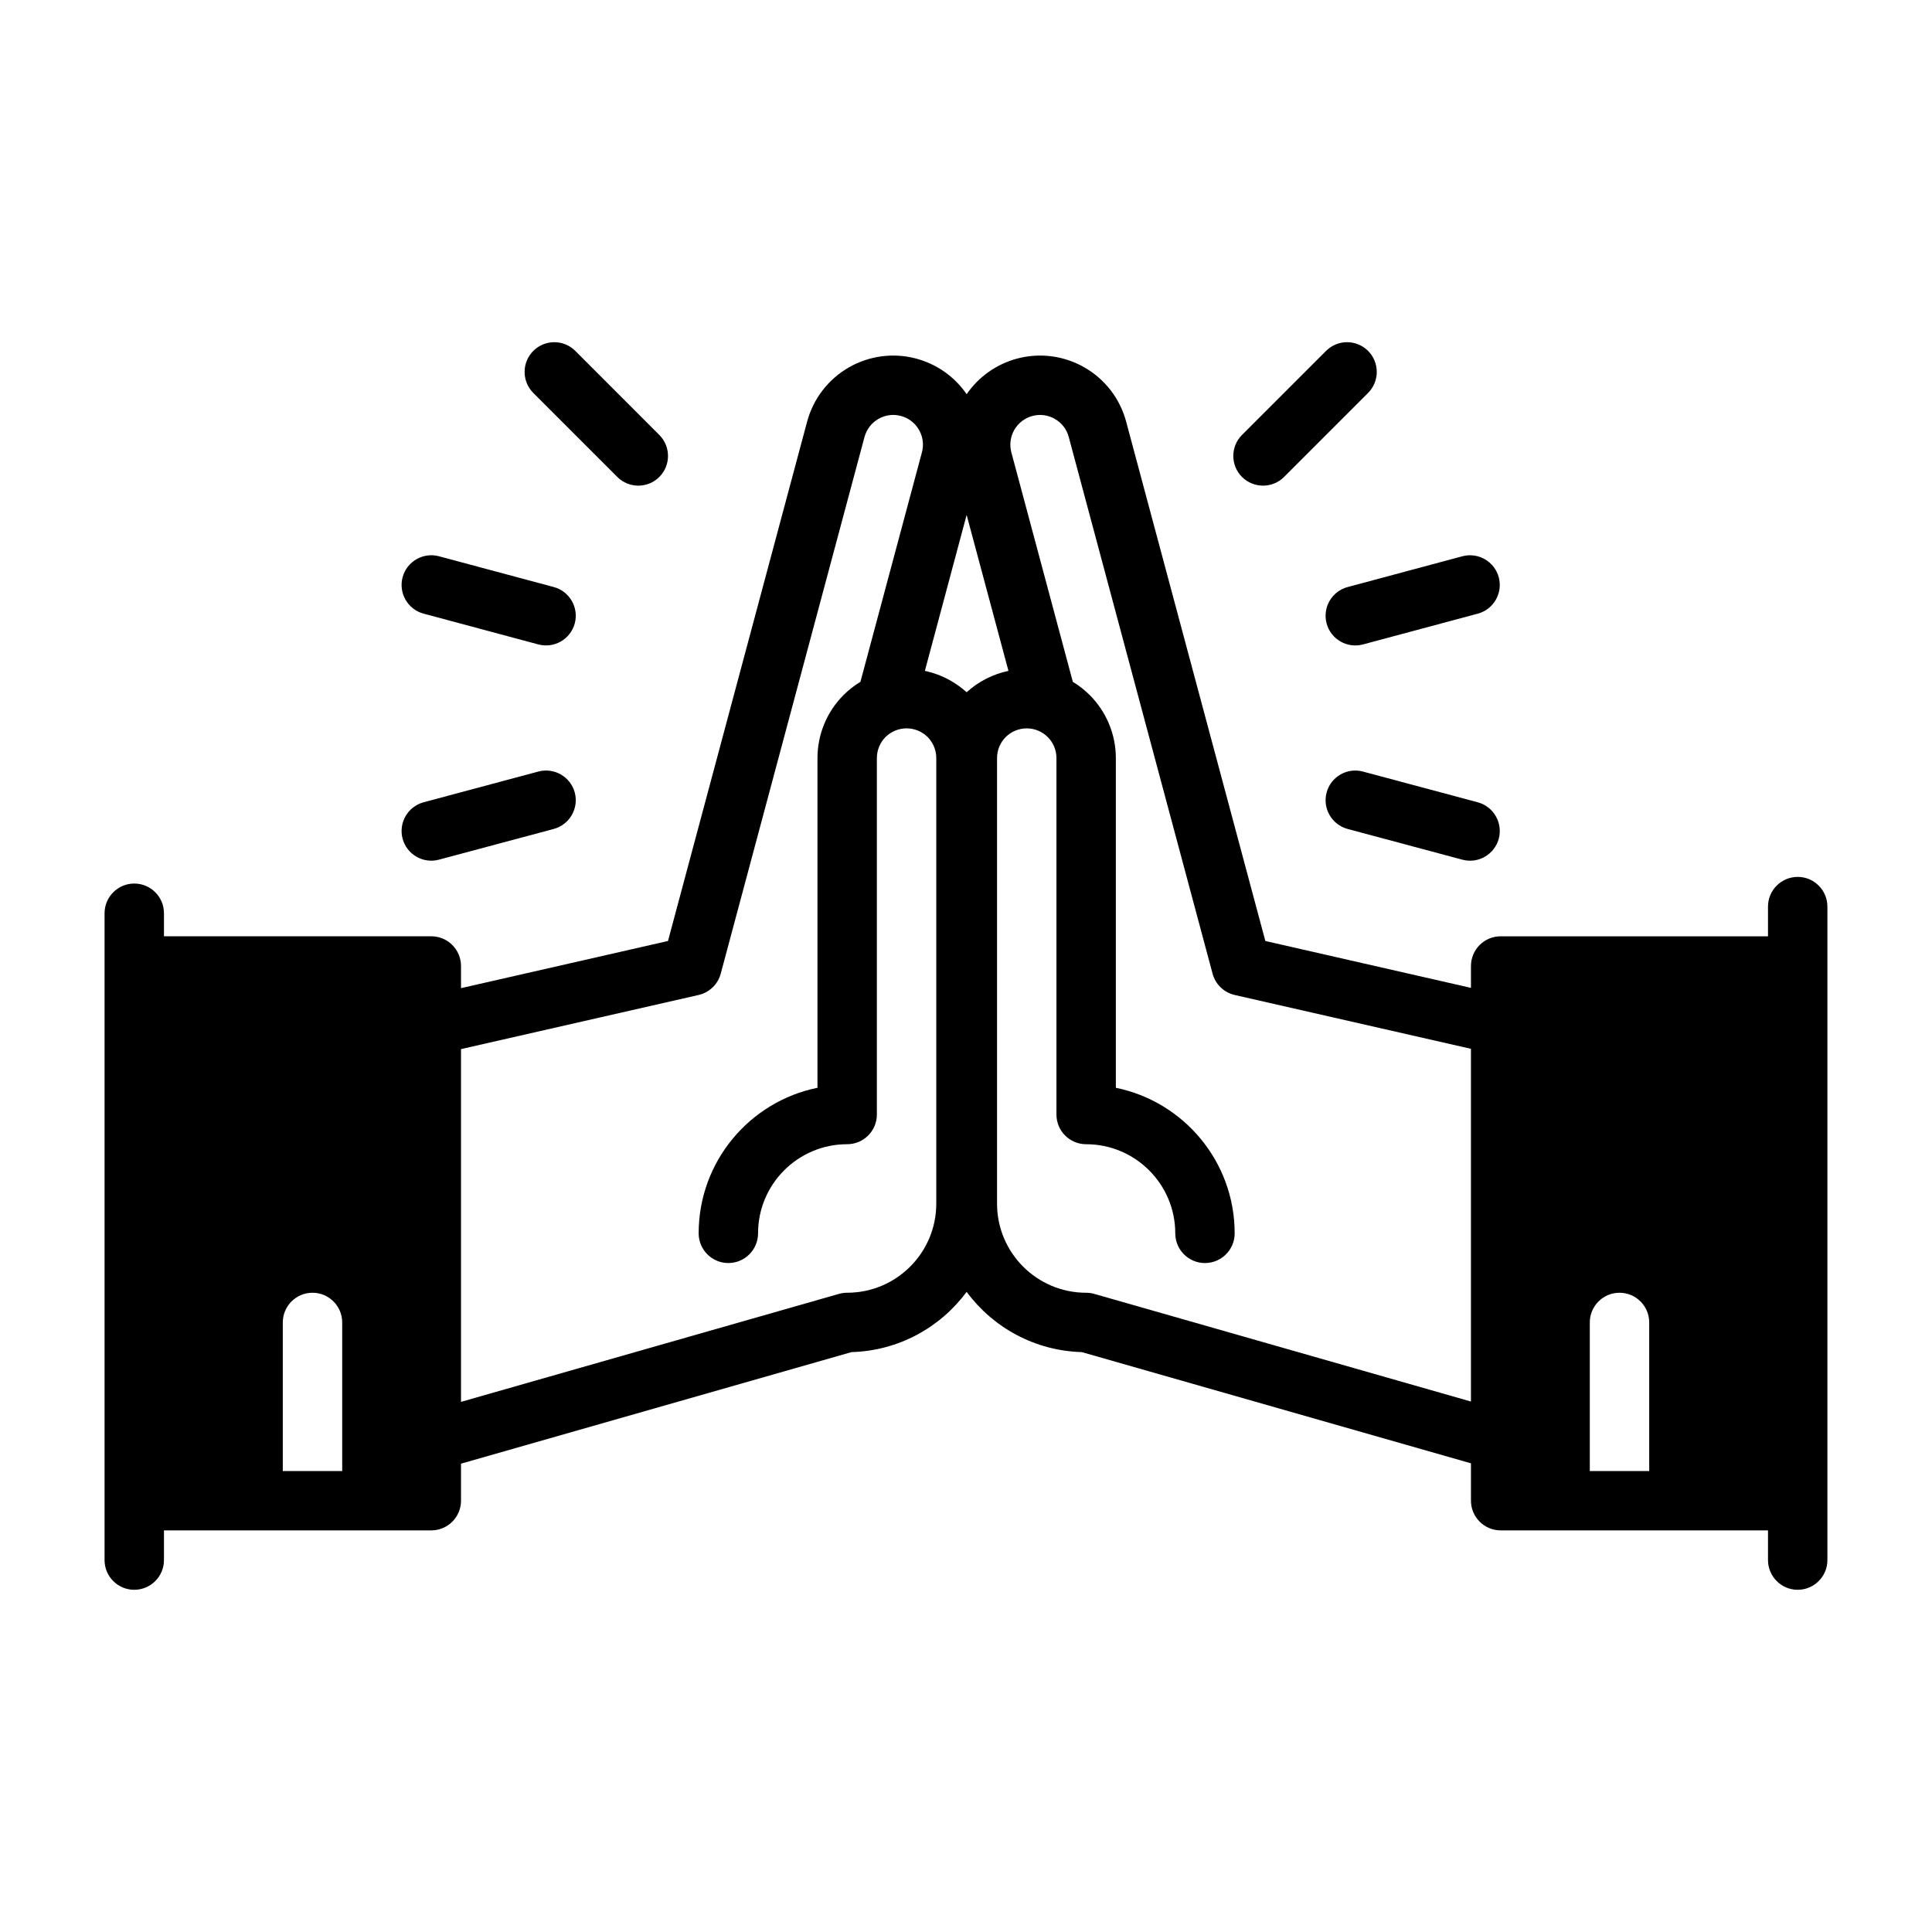 <?xml version="1.0" encoding="UTF-8"?>
<!-- Uploaded to: SVG Repo, www.svgrepo.com, Generator: SVG Repo Mixer Tools -->
<svg fill="#000000" width="800px" height="800px" version="1.1" viewBox="144 144 512 512" xmlns="http://www.w3.org/2000/svg">
 <path d="m171.71 557.44v-171.42c0-4.344 3.527-7.871 7.871-7.871s7.871 3.527 7.871 7.871v6.109h70.848c4.344 0 7.871 3.527 7.871 7.871v5.871c17.98-4.094 54.852-12.5 54.852-12.5l36.871-137.63c1.621-6.062 5.59-11.211 11.004-14.344 5.434-3.133 11.871-3.984 17.918-2.363 5.465 1.465 10.188 4.816 13.352 9.43 3.18-4.613 7.902-7.965 13.352-9.43 6.047-1.621 12.5-0.77 17.918 2.363 5.434 3.133 9.383 8.281 11.004 14.344l36.887 137.63s36.398 8.297 54.488 12.422v-5.793c0-4.344 3.527-7.871 7.871-7.871h70.848v-7.871c0-4.344 3.527-7.871 7.871-7.871s7.871 3.527 7.871 7.871v173.18c0 4.344-3.527 7.871-7.871 7.871s-7.871-3.527-7.871-7.871v-7.871h-70.848c-4.344 0-7.871-3.527-7.871-7.871v-9.902l-103.14-29.473c-12.5-0.348-23.555-6.551-30.512-15.965-6.957 9.414-18.012 15.617-30.496 15.965l-103.5 29.566v9.809c0 4.344-3.527 7.871-7.871 7.871h-70.848v7.871c0 4.344-3.527 7.871-7.871 7.871s-7.871-3.527-7.871-7.871zm62.977-23.602v-39.375c0-4.344-3.527-7.871-7.871-7.871s-7.871 3.527-7.871 7.871v39.375zm346.37 0v-39.375c0-4.344-3.527-7.871-7.871-7.871s-7.871 3.527-7.871 7.871v39.375zm-198.3-279.6c-2.016-0.551-4.172-0.27-5.984 0.789-1.812 1.039-3.117 2.754-3.668 4.769-7.652 28.59-38.102 142.23-38.102 142.23-0.754 2.816-3.008 4.992-5.856 5.652l-62.977 14.344v93.488l100.18-28.621c0.691-0.203 1.434-0.301 2.156-0.301 13.035 0 23.617-10.578 23.617-23.617v-118.08c0-2.094-0.836-4.094-2.297-5.574-1.48-1.465-3.481-2.297-5.574-2.297s-4.094 0.836-5.574 2.297c-1.465 1.48-2.297 3.481-2.297 5.574v94.465c0 4.344-3.527 7.871-7.871 7.871-13.035 0-23.617 10.578-23.617 23.617 0 4.344-3.527 7.871-7.871 7.871s-7.871-3.527-7.871-7.871c0-19.035 13.523-34.922 31.488-38.574v-87.379c0-6.266 2.488-12.266 6.91-16.703 1.355-1.355 2.867-2.519 4.473-3.496l16.297-60.82c0.551-2.016 0.27-4.156-0.789-5.969-1.039-1.812-2.754-3.133-4.769-3.668zm151.06 167.71v93.473l-99.816-28.527c-0.707-0.203-1.434-0.301-2.156-0.301-13.035 0-23.617-10.578-23.617-23.617v-118.08c0-2.094 0.82-4.094 2.297-5.574 1.48-1.465 3.481-2.297 5.574-2.297 2.078 0 4.078 0.836 5.559 2.297 1.48 1.48 2.312 3.481 2.312 5.574v94.465c0 4.344 3.512 7.871 7.871 7.871 13.02 0 23.617 10.578 23.617 23.617 0 4.344 3.527 7.871 7.871 7.871 4.328 0 7.871-3.527 7.871-7.871 0-19.035-13.539-34.922-31.488-38.574v-87.379c0-6.266-2.504-12.266-6.926-16.703-1.355-1.355-2.852-2.519-4.473-3.496l-16.297-60.82c-0.535-2.016-0.25-4.156 0.789-5.969 1.055-1.812 2.769-3.133 4.785-3.668 2.016-0.551 4.156-0.27 5.969 0.789 1.812 1.039 3.133 2.754 3.668 4.769 7.668 28.59 38.117 142.23 38.117 142.23 0.754 2.816 3.008 4.992 5.856 5.652 0 0 57.543 13.098 62.613 14.266zm-273.49-50.129 30.418-8.141c4.203-1.133 6.691-5.449 5.574-9.652-1.133-4.188-5.449-6.691-9.652-5.559l-30.402 8.141c-4.203 1.133-6.691 5.449-5.574 9.652 1.117 4.188 5.449 6.691 9.637 5.559zm275.29-15.207-30.418-8.141c-4.188-1.133-8.516 1.371-9.637 5.559-1.117 4.203 1.371 8.516 5.574 9.652l30.402 8.141c4.203 1.133 8.516-1.371 9.652-5.559 1.117-4.203-1.371-8.516-5.574-9.652zm-146.52-34.824c2.297 0.488 4.504 1.309 6.551 2.441 1.637 0.898 3.148 1.984 4.519 3.227 3.133-2.867 6.977-4.801 11.082-5.668l-11.082-41.328-11.066 41.328zm142.44-30.371-30.402 8.156c-4.203 1.117-6.691 5.449-5.574 9.637 1.117 4.203 5.449 6.691 9.637 5.574l30.418-8.156c4.203-1.117 6.691-5.449 5.574-9.637-1.133-4.203-5.449-6.691-9.652-5.574zm-275.27 15.207 30.402 8.156c4.203 1.117 8.516-1.371 9.652-5.574 1.117-4.188-1.371-8.516-5.574-9.637l-30.418-8.156c-4.188-1.117-8.516 1.371-9.637 5.574-1.117 4.188 1.371 8.516 5.574 9.637zm29.062-58.488 22.262 22.262c3.07 3.07 8.062 3.07 11.133 0 3.07-3.07 3.07-8.062 0-11.133l-22.262-22.277c-3.07-3.07-8.062-3.07-11.133 0-3.07 3.086-3.07 8.062 0 11.148zm210.09-11.148-22.277 22.277c-3.07 3.07-3.07 8.062 0 11.133 3.086 3.07 8.062 3.07 11.148 0l22.262-22.262c3.07-3.086 3.07-8.062 0-11.148-3.07-3.07-8.062-3.07-11.133 0z" fill-rule="evenodd"/>
</svg>